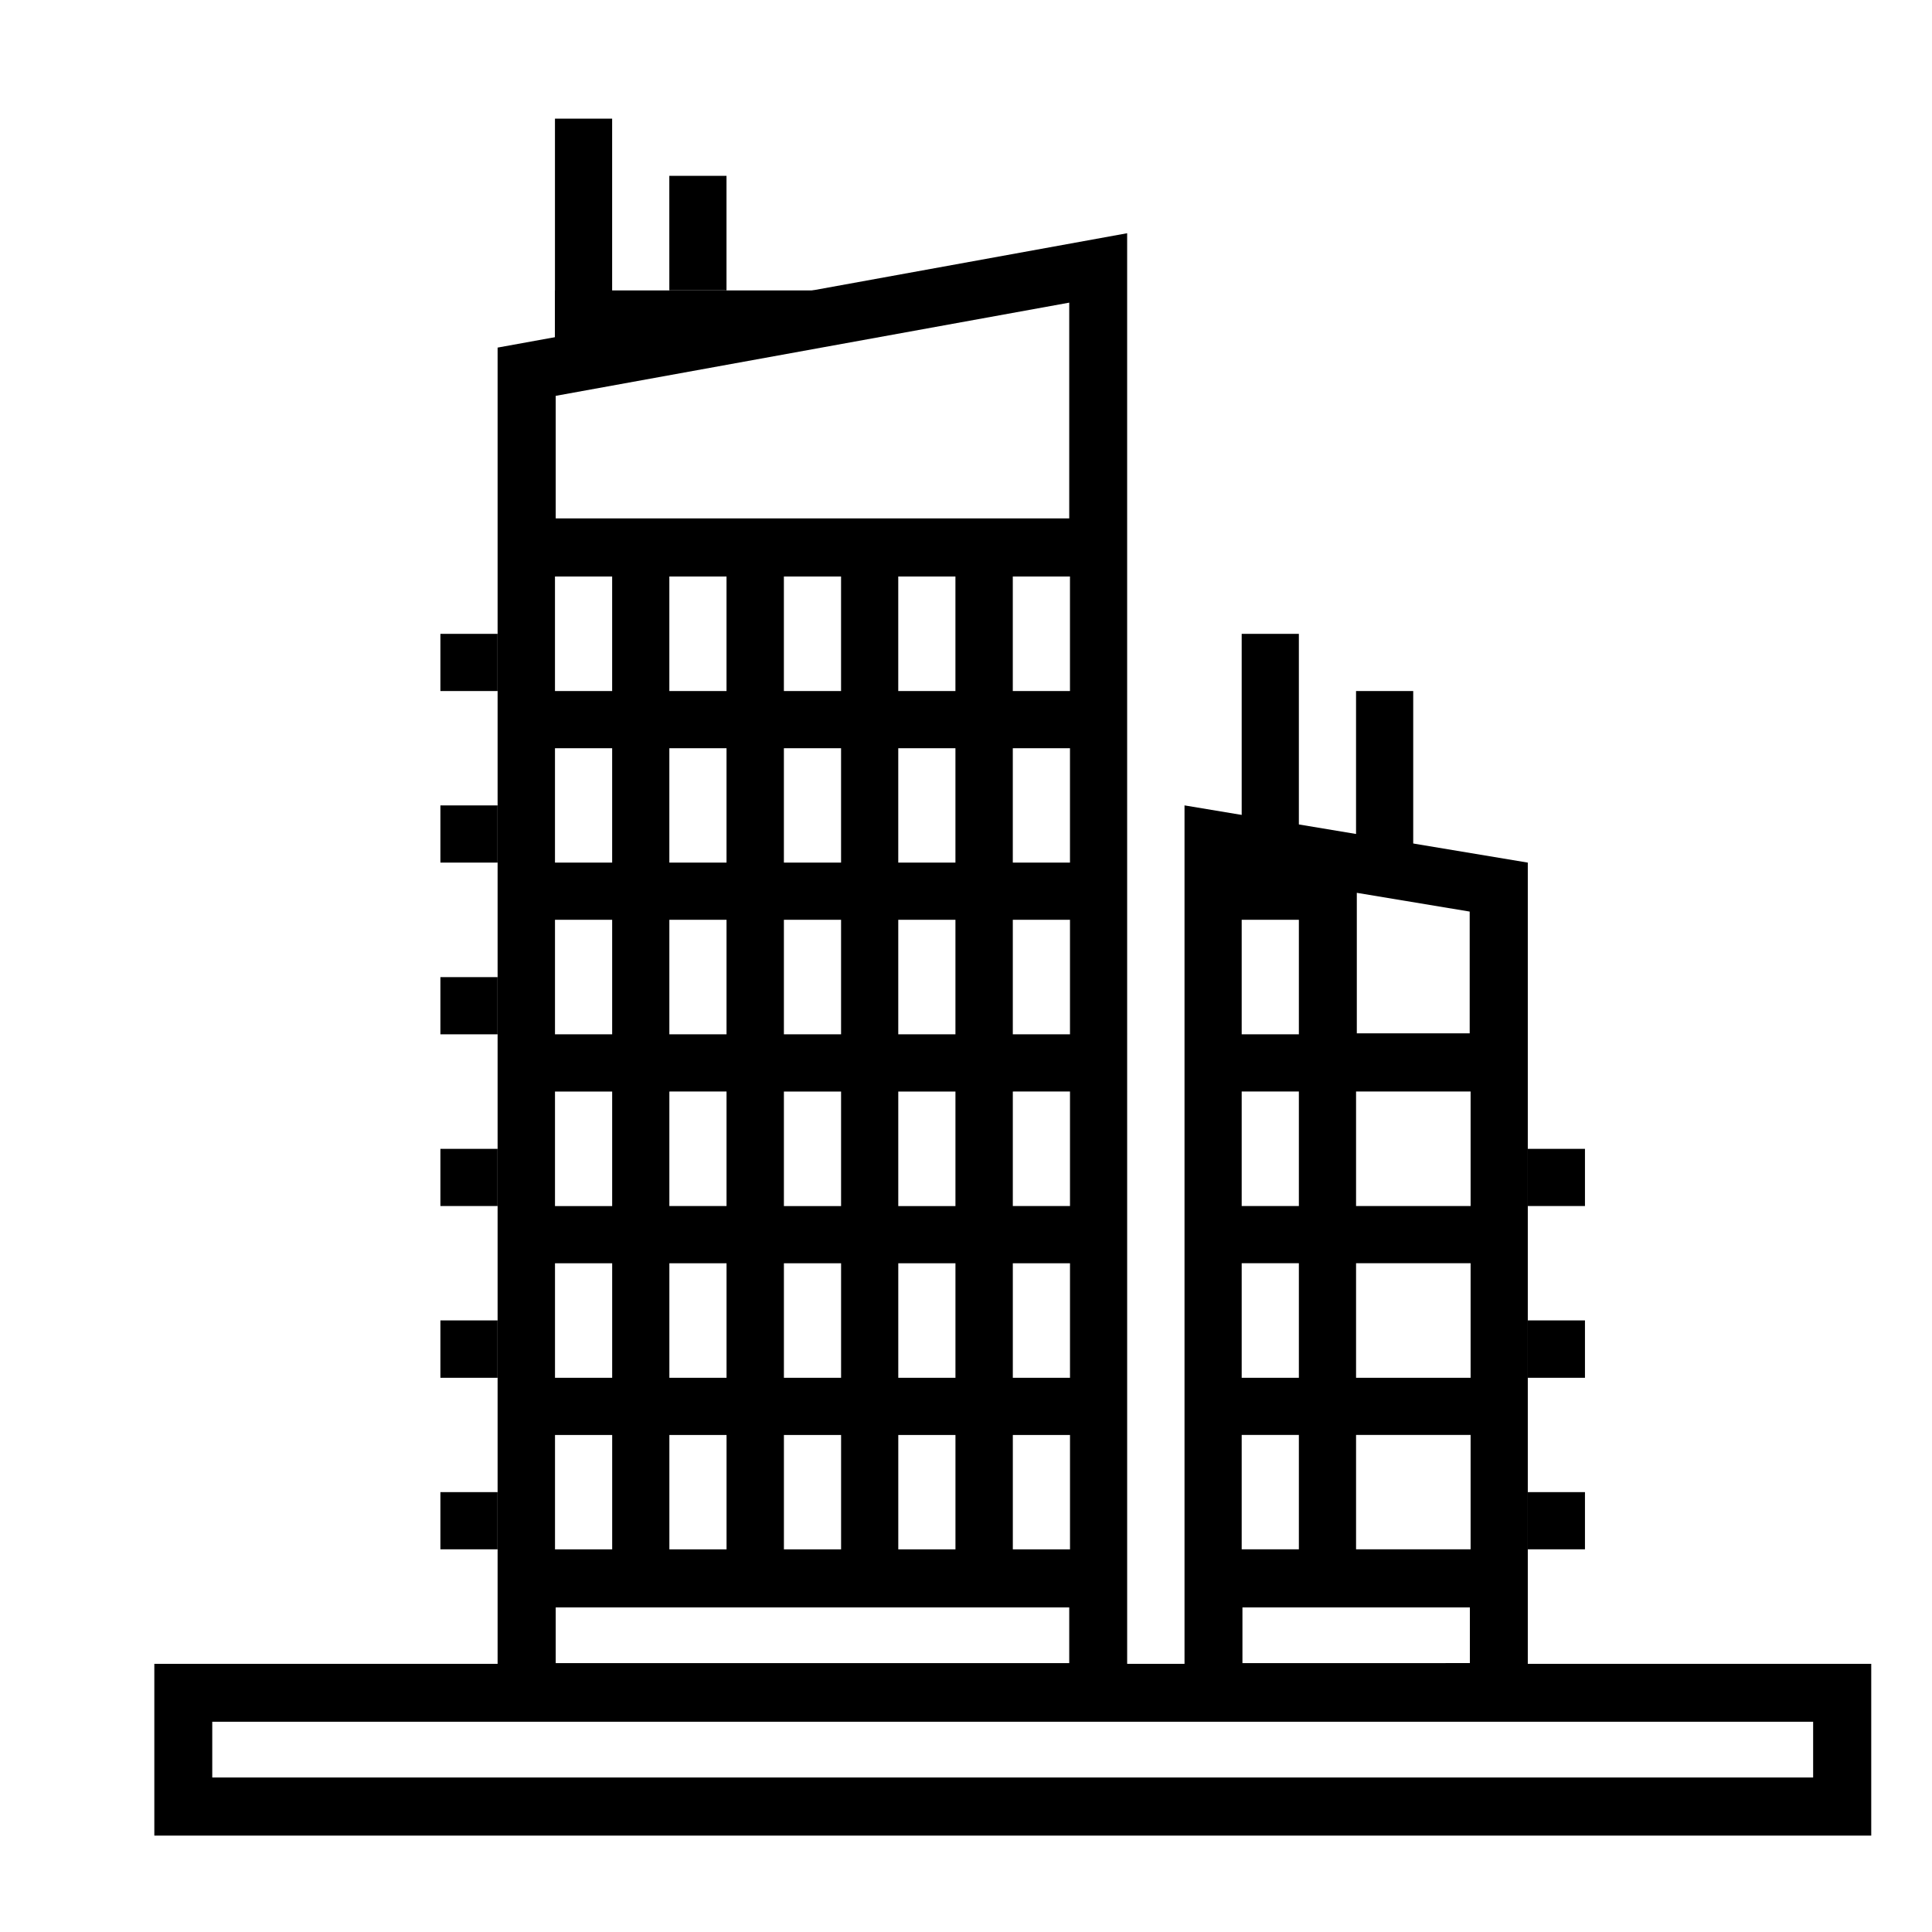 <?xml version="1.0" encoding="UTF-8"?>
<!-- Uploaded to: ICON Repo, www.iconrepo.com, Generator: ICON Repo Mixer Tools -->
<svg fill="#000000" width="800px" height="800px" version="1.1" viewBox="144 144 512 512" xmlns="http://www.w3.org/2000/svg">
 <g>
  <path d="m503.57 380.61 29.914 4.969v32.273h-29.914v-37.246m29.961 189.37v14.762l-60.27 0.004v-14.762h60.27m-75.621-212.54v242.66h90.973v-227.5zm15.152 60.664v-30.355h15.152v30.355zm30.309 45.512v-30.355h30.355v30.355zm-30.309 0v-30.355h15.152v30.355zm30.309 45.512v-30.355h30.355v30.355zm-30.309 0v-30.355h15.152v30.355zm30.309 45.461v-30.309h30.355v30.309zm-30.309 0v-30.309h15.152v30.309zm-45.703-330.38v57.172l-136.09-0.004v-32.473l136.09-24.699m0 345.78v14.762l-136.09 0.004v-14.762h136.09m15.352-364.18-166.84 30.309v363.98h166.84l-0.004-394.29zm-30.309 121.33v-30.355h15.152v30.355zm-30.355 0v-30.355h15.152v30.355zm-30.309 0v-30.355h15.152v30.355zm-30.355 0v-30.355h15.152v30.355zm-30.309 0v-30.355h15.152v30.355zm121.33 45.461v-30.309h15.152v30.309zm-30.355 0v-30.309h15.152v30.309zm-30.309 0v-30.309h15.152v30.309zm-30.355 0v-30.309h15.152v30.309zm-30.309 0v-30.309h15.152v30.309zm121.33 45.512v-30.355l15.152-0.004v30.355h-15.152zm-30.355 0v-30.355h15.152v30.355zm-30.309 0v-30.355h15.152v30.355zm-30.355 0v-30.355l15.152-0.004v30.355h-15.152zm-30.309 0v-30.355h15.152v30.355zm121.33 45.512v-30.355l15.152-0.004v30.355h-15.152zm-30.355 0v-30.355h15.152v30.355zm-30.309 0v-30.355h15.152v30.355zm-30.355 0v-30.355l15.152-0.004v30.355h-15.152zm-30.309 0v-30.355h15.152v30.355zm121.33 45.512v-30.355l15.152-0.004v30.355h-15.152zm-30.355 0v-30.355h15.152v30.355zm-30.309 0v-30.355h15.152v30.355zm-30.355 0v-30.355l15.152-0.004v30.355h-15.152zm-30.309 0v-30.355h15.152v30.355zm121.33 45.461v-30.309l15.152-0.004v30.309h-15.152zm-30.355 0v-30.309h15.152v30.309zm-30.309 0v-30.309h15.152v30.309zm-30.355 0v-30.309l15.152-0.004v30.309h-15.152zm-30.309 0v-30.309h15.152v30.309z"/>
  <path d="m260.71 311.98h15.152v15.152h-15.152zm0 45.461h15.152v15.152h-15.152zm0 45.508h15.152v15.152h-15.152zm0 45.512h15.152v15.152h-15.152zm288.17 0h15.152v15.152h-15.152zm0 45.461h15.152v15.203h-15.152zm0 45.512h15.152v15.152h-15.152zm-288.17-45.512h15.152v15.203h-15.152zm0 45.512h15.152v15.152h-15.152zm91.023-303.32h-60.664v-15.152h75.816z"/>
  <path d="m291.07 175.45h15.152v60.664h-15.152zm30.305 15.152h15.156v30.355h-15.152zm181.99 136.53h15.152v45.461h-15.152zm-30.305-15.152h15.152v59.383h-15.152z"/>
  <path d="m624.5 600.29v14.762l-424.25-0.004v-14.762h424.25m15.398-15.352-455 0.004v45.512h455z"/>
 </g>
</svg>